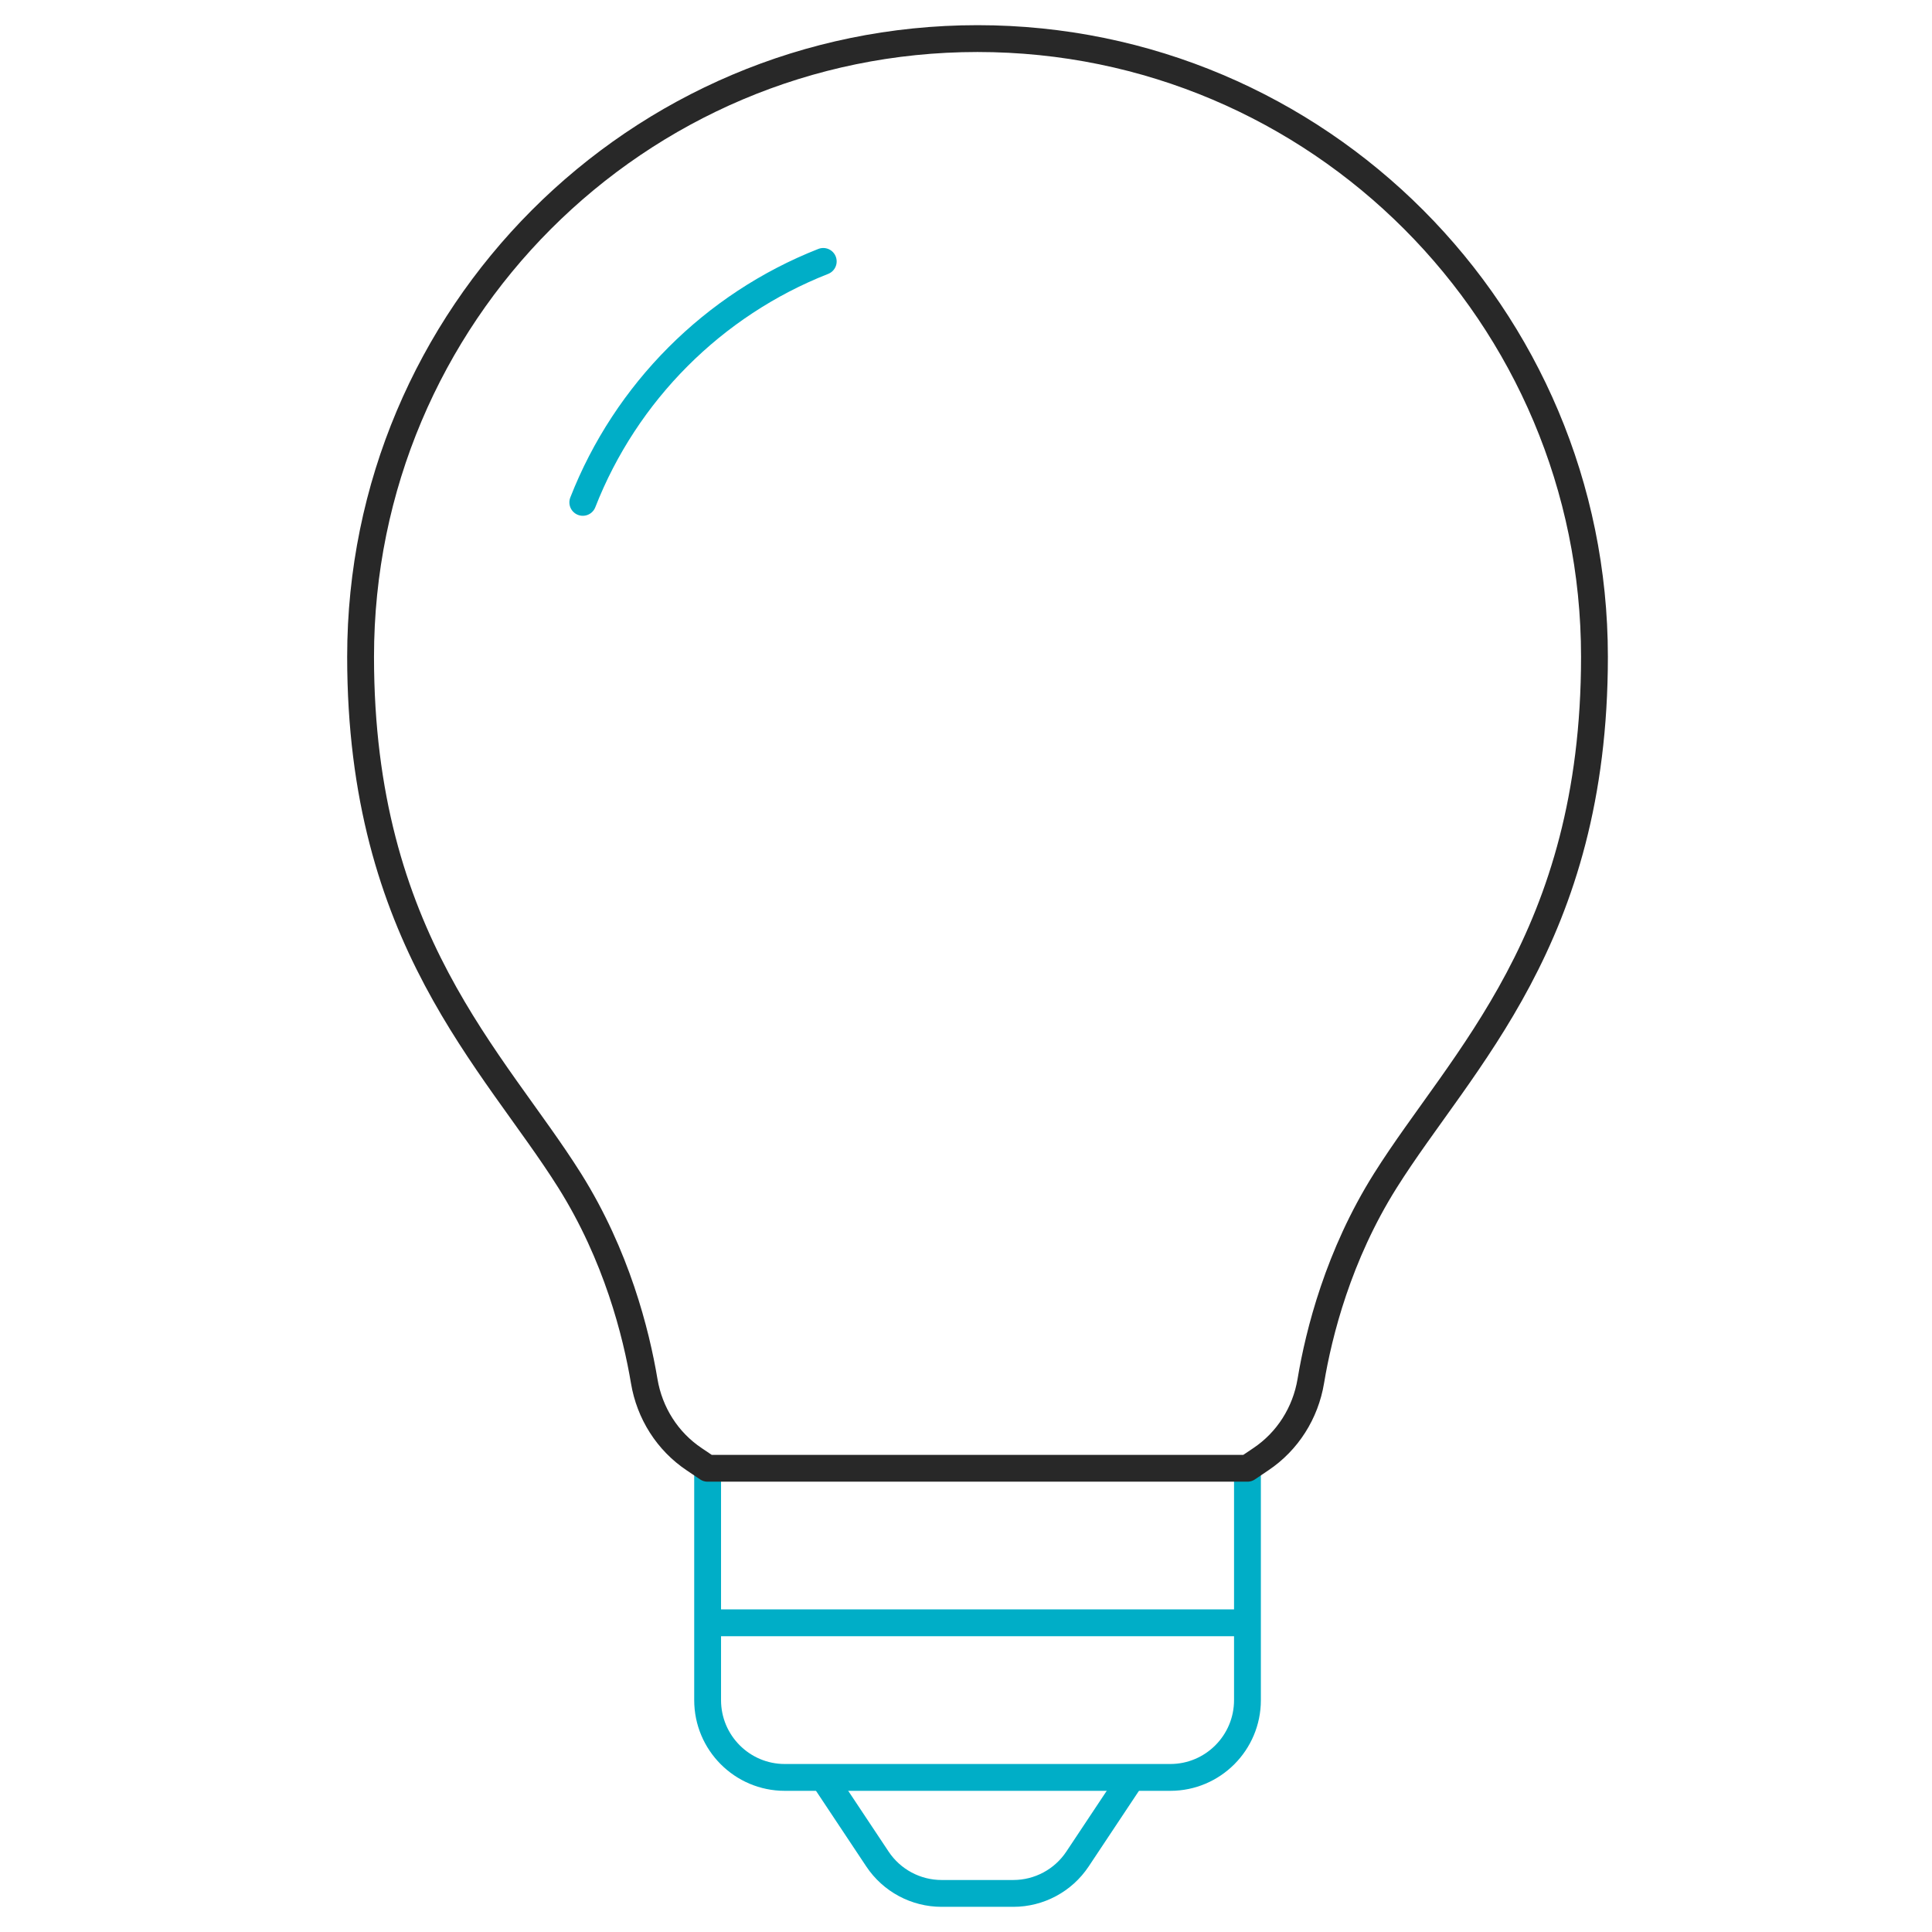 <svg width="72" height="72" viewBox="0 0 72 72" fill="none" xmlns="http://www.w3.org/2000/svg">
<path d="M26.371 60.477H46.489" stroke="#00AEC7" stroke-linejoin="round"/>
<path d="M30.68 66.242L32.7 69.281C33.232 70.081 34.131 70.562 35.091 70.562H37.764C38.724 70.562 39.623 70.081 40.155 69.281L42.175 66.242" stroke="#00AEC7" stroke-linejoin="round"/>
<path d="M46.489 54.719V63.359C46.489 64.948 45.201 66.239 43.615 66.239H29.245C27.659 66.239 26.371 64.948 26.371 63.359V54.719" stroke="#00AEC7" stroke-linejoin="round"/>
<path d="M30.68 9.742C26.584 11.352 23.325 14.618 21.719 18.722" stroke="#00AEC7" stroke-linecap="round" stroke-linejoin="round"/>
<path d="M46.488 54.718L46.985 54.383C47.985 53.715 48.652 52.658 48.85 51.469C49.149 49.672 49.876 46.786 51.627 44.001C54.457 39.497 59.421 34.978 59.421 24.477C59.421 11.754 49.126 1.438 36.429 1.438C23.732 1.438 13.438 11.754 13.438 24.477C13.438 34.978 18.401 39.497 21.232 44.001C22.979 46.786 23.706 49.672 24.008 51.469C24.206 52.658 24.873 53.715 25.873 54.383L26.37 54.718H46.488Z" stroke="#282828" stroke-linecap="round" stroke-linejoin="round"/>
</svg>
